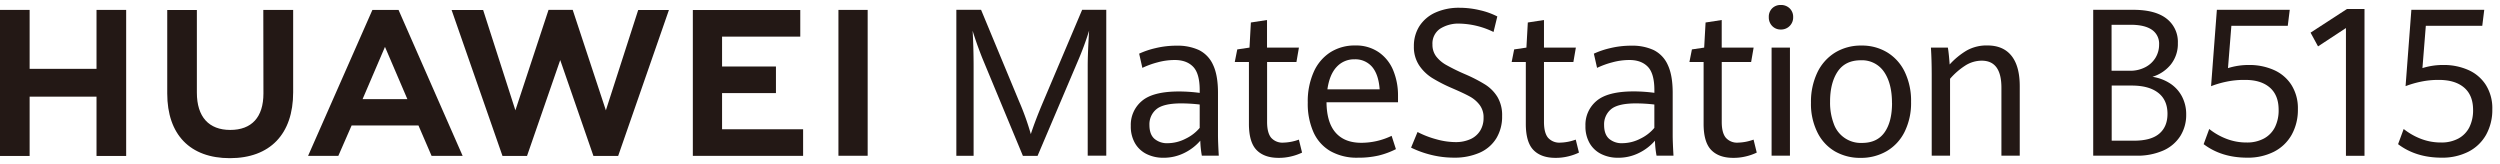 <svg xmlns="http://www.w3.org/2000/svg" xmlns:xlink="http://www.w3.org/1999/xlink" width="1005" height="66" viewBox="0 0 1005 66">
  <defs>
    <clipPath id="clip-path">
      <rect id="矩形_2" data-name="矩形 2" width="1005" height="66" transform="translate(295 500)" fill="#fff" stroke="#707070" stroke-width="1"/>
    </clipPath>
  </defs>
  <g id="蒙版组_1" data-name="蒙版组 1" transform="translate(-295 -500)" clip-path="url(#clip-path)">
    <g id="pangu-s1" transform="translate(287.85 501.124)">
      <path id="路径_1" data-name="路径 1" d="M400,16.85q-1.14-3.26-1.86-5.61c.1,1.52.2,3.65.28,6.4s.12,5.37.12,7.86v36H391.6V2.82h9.94l15.27,36.77a104.764,104.764,0,0,1,4.73,13.2q1.77-5.46,5-13.08L442.17,2.82h9.7V61.46h-7.46v-36q0-5,.56-14.26a122.04,122.04,0,0,1-4.61,12.44l-16.11,37.9h-5.89l-16.2-39C401.5,20.91,400.78,19,400,16.85Z" fill="#231815"/>
      <path id="路径_2" data-name="路径 2" d="M489.67,55.43a20.14,20.14,0,0,1-6.28,4.86,18.53,18.53,0,0,1-8.55,2,14.92,14.92,0,0,1-6.7-1.46,11,11,0,0,1-4.69-4.33,13.37,13.37,0,0,1-1.72-7,12.48,12.48,0,0,1,4.49-10.06q4.48-3.8,14.91-3.79a63.943,63.943,0,0,1,8.3.57V35.1q0-6.72-2.69-9.44T479.21,23a26,26,0,0,0-6.68.93,34.22,34.22,0,0,0-6.15,2.23l-1.29-5.71a33.391,33.391,0,0,1,6.52-2.21,35.75,35.75,0,0,1,8.68-1A20.36,20.36,0,0,1,489.13,19a12.15,12.15,0,0,1,5.65,5.91q2,4.17,2,11.26V53.24q0,2.71.32,8.22h-6.81a39.389,39.389,0,0,1-.62-6.03Zm-.24-5.15V40.89a65.67,65.67,0,0,0-7.42-.45q-7.17,0-10,2.35a7.83,7.83,0,0,0-2.79,6.32q0,3.77,2,5.55a7.73,7.73,0,0,0,5.35,1.78,15.92,15.92,0,0,0,7.19-1.8,16.81,16.81,0,0,0,5.67-4.36Z" fill="#231815"/>
      <path id="路径_3" data-name="路径 3" d="M509.22,48.62V23.8h-5.69l1-5.06,4.92-.73L510,7.92l6.49-1V18h12.83l-1,5.79h-11.8v24.1q0,4.34,1.6,6.32a6.06,6.06,0,0,0,5,2A19.56,19.56,0,0,0,529.3,55l1.28,5.22a21.47,21.47,0,0,1-4.25,1.5,20.74,20.74,0,0,1-5.21.61q-5.77,0-8.84-3.16T509.22,48.62Z" fill="#231815"/>
      <path id="路径_4" data-name="路径 4" d="M540.41,40q.08,8.13,3.67,12.21t10.36,4.07a28.23,28.23,0,0,0,12.14-2.8l1.73,5.35a32,32,0,0,1-6.88,2.55,35.77,35.77,0,0,1-8.44.89,21.53,21.53,0,0,1-11-2.63,16.66,16.66,0,0,1-6.81-7.59,28.09,28.09,0,0,1-2.31-11.93,29,29,0,0,1,2.41-12.35,18,18,0,0,1,6.71-7.9,18.2,18.2,0,0,1,10-2.71,16,16,0,0,1,9.6,2.84,16.409,16.409,0,0,1,5.71,7.35,26.211,26.211,0,0,1,1.85,9.9V40Zm18.3-14.28a8.88,8.88,0,0,0-7-3,9.47,9.47,0,0,0-7.23,3.06q-2.87,3.06-3.71,9h21q-.43-6-3.06-9.06Z" fill="#231815"/>
      <path id="路径_5" data-name="路径 5" d="M574.4,58.22l2.6-6.28a36.55,36.55,0,0,0,7.54,2.92A29.09,29.09,0,0,0,592.07,56a14.29,14.29,0,0,0,6.38-1.27,8.84,8.84,0,0,0,3.82-3.47,9.63,9.63,0,0,0,1.27-5A8.18,8.18,0,0,0,602,41.11a12.48,12.48,0,0,0-4-3.44c-1.65-.91-4-2-7-3.3a62.071,62.071,0,0,1-8.12-4.15,17.539,17.539,0,0,1-5.27-5.13,13.369,13.369,0,0,1-2.08-7.61,14.731,14.731,0,0,1,2.24-8.12,14.881,14.881,0,0,1,6.4-5.43A23,23,0,0,1,593.88,2a34.92,34.92,0,0,1,8.27,1,29.34,29.34,0,0,1,6.92,2.49l-1.52,6.24A32.69,32.69,0,0,0,594,8.37a13.77,13.77,0,0,0-8,2.1,7.18,7.18,0,0,0-3,6.32,7.68,7.68,0,0,0,1.49,4.76A13.269,13.269,0,0,0,588.55,25,79.058,79.058,0,0,0,596,28.66a61.2,61.2,0,0,1,8.1,4.15,15.51,15.51,0,0,1,5,5A14.28,14.28,0,0,1,611,45.5a16.761,16.761,0,0,1-2.3,8.93,14.9,14.9,0,0,1-6.7,5.82,24.89,24.89,0,0,1-10.43,2,38,38,0,0,1-9-1.09A39.91,39.91,0,0,1,574.4,58.22Z" fill="#231815"/>
      <path id="路径_6" data-name="路径 6" d="M620.53,48.62V23.8h-5.69l1-5.06,4.93-.73.56-10.09,6.5-1V18h12.82l-1,5.79H627.83v24.1q0,4.34,1.6,6.32a6.06,6.06,0,0,0,5,2A19.5,19.5,0,0,0,640.6,55l1.29,5.22a21.47,21.47,0,0,1-4.25,1.5,20.74,20.74,0,0,1-5.21.61q-5.77,0-8.84-3.16T620.53,48.62Z" fill="#231815"/>
      <path id="路径_7" data-name="路径 7" d="M672.44,55.43a20.14,20.14,0,0,1-6.28,4.86,18.53,18.53,0,0,1-8.55,2,14.92,14.92,0,0,1-6.7-1.46,11,11,0,0,1-4.69-4.33,13.37,13.37,0,0,1-1.72-7A12.48,12.48,0,0,1,649,39.41q4.49-3.79,14.91-3.79a63.942,63.942,0,0,1,8.3.57V35.1q0-6.72-2.69-9.44T662,23a26,26,0,0,0-6.68.93,34.219,34.219,0,0,0-6.15,2.23l-1.29-5.71a33.389,33.389,0,0,1,6.52-2.21,35.751,35.751,0,0,1,8.68-1A20.36,20.36,0,0,1,671.92,19a12.15,12.15,0,0,1,5.65,5.91q2,4.17,2,11.26V53.24q0,2.71.32,8.22h-6.81a39.414,39.414,0,0,1-.64-6.03Zm-.24-5.15V40.89a65.669,65.669,0,0,0-7.42-.45q-7.17,0-10,2.35A7.86,7.86,0,0,0,652,49.11q0,3.77,2,5.55a7.73,7.73,0,0,0,5.35,1.78,16,16,0,0,0,7.19-1.8,16.769,16.769,0,0,0,5.66-4.36Z" fill="#231815"/>
      <path id="路径_8" data-name="路径 8" d="M692,48.62V23.8h-5.7l1-5.06,4.93-.73.56-10.09,6.49-1V18h12.83l-1,5.79H699.29v24.1q0,4.34,1.61,6.32a6,6,0,0,0,5,2A19.56,19.56,0,0,0,712.08,55l1.28,5.22a21.246,21.246,0,0,1-4.25,1.5,20.74,20.74,0,0,1-5.21.61q-5.77,0-8.84-3.16T692,48.62Z" fill="#231815"/>
      <path id="路径_9" data-name="路径 9" d="M718.21,5.74a4.71,4.71,0,0,1,1.36-3.53A4.75,4.75,0,0,1,723.06.88a4.92,4.92,0,0,1,3.53,1.35A4.7,4.7,0,0,1,728,5.74a4.83,4.83,0,0,1-4.64,5h-.29a4.67,4.67,0,0,1-3.49-1.4,4.9,4.9,0,0,1-1.37-3.6ZM726.71,18V61.46h-7.38V18Z" fill="#231815"/>
      <path id="路径_10" data-name="路径 10" d="M737.73,52.06a25.63,25.63,0,0,1-2.57-11.9A27.28,27.28,0,0,1,737.73,28a19,19,0,0,1,7.15-8,19.83,19.83,0,0,1,10.56-2.81,19.51,19.51,0,0,1,10.38,2.75,18.55,18.55,0,0,1,7.06,7.88,26.73,26.73,0,0,1,2.52,12,26.07,26.07,0,0,1-2.62,12.09,18.44,18.44,0,0,1-7.24,7.76,20.51,20.51,0,0,1-10.46,2.67,20.2,20.2,0,0,1-10.28-2.61,18,18,0,0,1-7.07-7.67Zm30-11.78q0-7.86-3.19-12.51a10.66,10.66,0,0,0-9.36-4.66q-6.21,0-9.28,4.52c-2,3-3.06,7-3.06,12.08a24,24,0,0,0,1.48,8.91,11.51,11.51,0,0,0,11.37,7.71q6.06,0,9.06-4.26t3-11.79Z" fill="#231815"/>
      <path id="路径_11" data-name="路径 11" d="M783.38,18h6.81c.16.92.31,2.06.44,3.44s.23,2.5.28,3.36a29.7,29.7,0,0,1,6.8-5.59,16.28,16.28,0,0,1,8.36-2.06q6.4,0,9.72,4.19t3.3,12.29V61.46h-7.37V34.13q0-10.86-7.9-10.86a12.31,12.31,0,0,0-6.69,2,28.262,28.262,0,0,0-6.06,5.28v30.9H783.7V29.1Q783.7,23,783.38,18Z" fill="#231815"/>
      <g id="组_1" data-name="组 1">
        <path id="路径_12" data-name="路径 12" d="M884.23,37.53A15.251,15.251,0,0,1,886,44.94a15.89,15.89,0,0,1-2.35,8.6,15.57,15.57,0,0,1-6.85,5.84,25.861,25.861,0,0,1-10.85,2.08H848.62V2.82h16.07q8.87,0,13.41,3.54a11.78,11.78,0,0,1,4.55,9.82,13.33,13.33,0,0,1-2.79,8.57,15.17,15.17,0,0,1-7.43,5,18.16,18.16,0,0,1,7,2.61,14,14,0,0,1,4.8,5.17Zm-20.9-10.21a13,13,0,0,0,6.21-1.42,10.26,10.26,0,0,0,4.13-3.82,10.13,10.13,0,0,0,1.44-5.29,6.74,6.74,0,0,0-2.9-5.95c-1.94-1.32-4.75-2-8.44-2H856V27.32Zm15.15,17.33c0-3.69-1.24-6.52-3.73-8.46s-6-2.92-10.7-2.92h-8V55.43h9q6.78,0,10.1-2.8T878.48,44.65Z" fill="#231815"/>
      </g>
      <path id="路径_13" data-name="路径 13" d="M895.26,50.73a26,26,0,0,0,6.82,3.91,22.18,22.18,0,0,0,8.21,1.52,14.22,14.22,0,0,0,7-1.62A10.57,10.57,0,0,0,921.68,50a15.239,15.239,0,0,0,1.48-7q0-5.91-3.63-9t-10.2-3a33.79,33.79,0,0,0-7.23.73,39.127,39.127,0,0,0-6.1,1.79l2.33-30.7h29.3l-.8,6.44H904.16l-1.36,17A27.64,27.64,0,0,1,911.22,25a24.19,24.19,0,0,1,10,2,16,16,0,0,1,7.07,6,17.54,17.54,0,0,1,2.61,9.78,20.53,20.53,0,0,1-2.51,10.29,17,17,0,0,1-7.11,6.8,23.16,23.16,0,0,1-10.75,2.39q-10.34,0-17.51-5.43Z" fill="#231815"/>
      <path id="路径_14" data-name="路径 14" d="M939,17.52,936,12l14.62-9.5h7.06v59h-7.46V10.15Z" fill="#231815"/>
      <path id="路径_15" data-name="路径 15" d="M973.43,50.73a26.369,26.369,0,0,0,6.81,3.91,22.23,22.23,0,0,0,8.22,1.52,14.22,14.22,0,0,0,7-1.62A10.57,10.57,0,0,0,999.85,50a15.23,15.23,0,0,0,1.48-6.93q0-5.91-3.63-9T987.5,31a33.79,33.79,0,0,0-7.23.73,39.183,39.183,0,0,0-6.08,1.78l2.33-30.7h29.3l-.8,6.44H982.33l-1.36,17A27.529,27.529,0,0,1,989.38,25a24.19,24.19,0,0,1,10,2,16,16,0,0,1,7.07,6,17.54,17.54,0,0,1,2.61,9.78,20.531,20.531,0,0,1-2.51,10.29,17,17,0,0,1-7.11,6.8,23.16,23.16,0,0,1-10.75,2.39q-10.34,0-17.51-5.43Z" fill="#231815"/>
      <path id="路径_16" data-name="路径 16" d="M45.95,26.55H19.06V2.86H7.15V61.57H19.06V37.73H45.95V61.57H57.87V2.86H45.95Z" fill="#231815"/>
      <path id="路径_17" data-name="路径 17" d="M113.05,36.46c0,9.55-4.74,14.65-13.34,14.65s-13.42-5.24-13.42-15V2.9H74.38V36.46c0,16.52,9.17,26,25.17,26C115.7,62.45,125,52.8,125,36V2.86H113Z" fill="#231815"/>
      <path id="路径_18" data-name="路径 18" d="M250.71,43.23,237.38,2.85h-9.72L214.34,43.23,201.37,2.89H188.69l20.46,58.68h9.86l13.35-38.55,13.35,38.55h9.94L276.06,2.89H263.71Z" fill="#231815"/>
      <path id="路径_19" data-name="路径 19" d="M297.42,36.3h21.66V25.61H297.42V13.6h31.44V2.9H285.67V61.53H330V50.84H297.42Z" fill="#231815"/>
      <rect id="矩形_1" data-name="矩形 1" width="11.75" height="58.63" transform="translate(344.2 2.86)" fill="#231815"/>
      <path id="路径_20" data-name="路径 20" d="M175.37,49.31l5.27,12.22h12.49L167.36,2.86h-10.5L131,61.53h12.16l5.34-12.22ZM161.91,17.72l9,21h-18Z" fill="#231815"/>
    </g>
  </g>
</svg>
